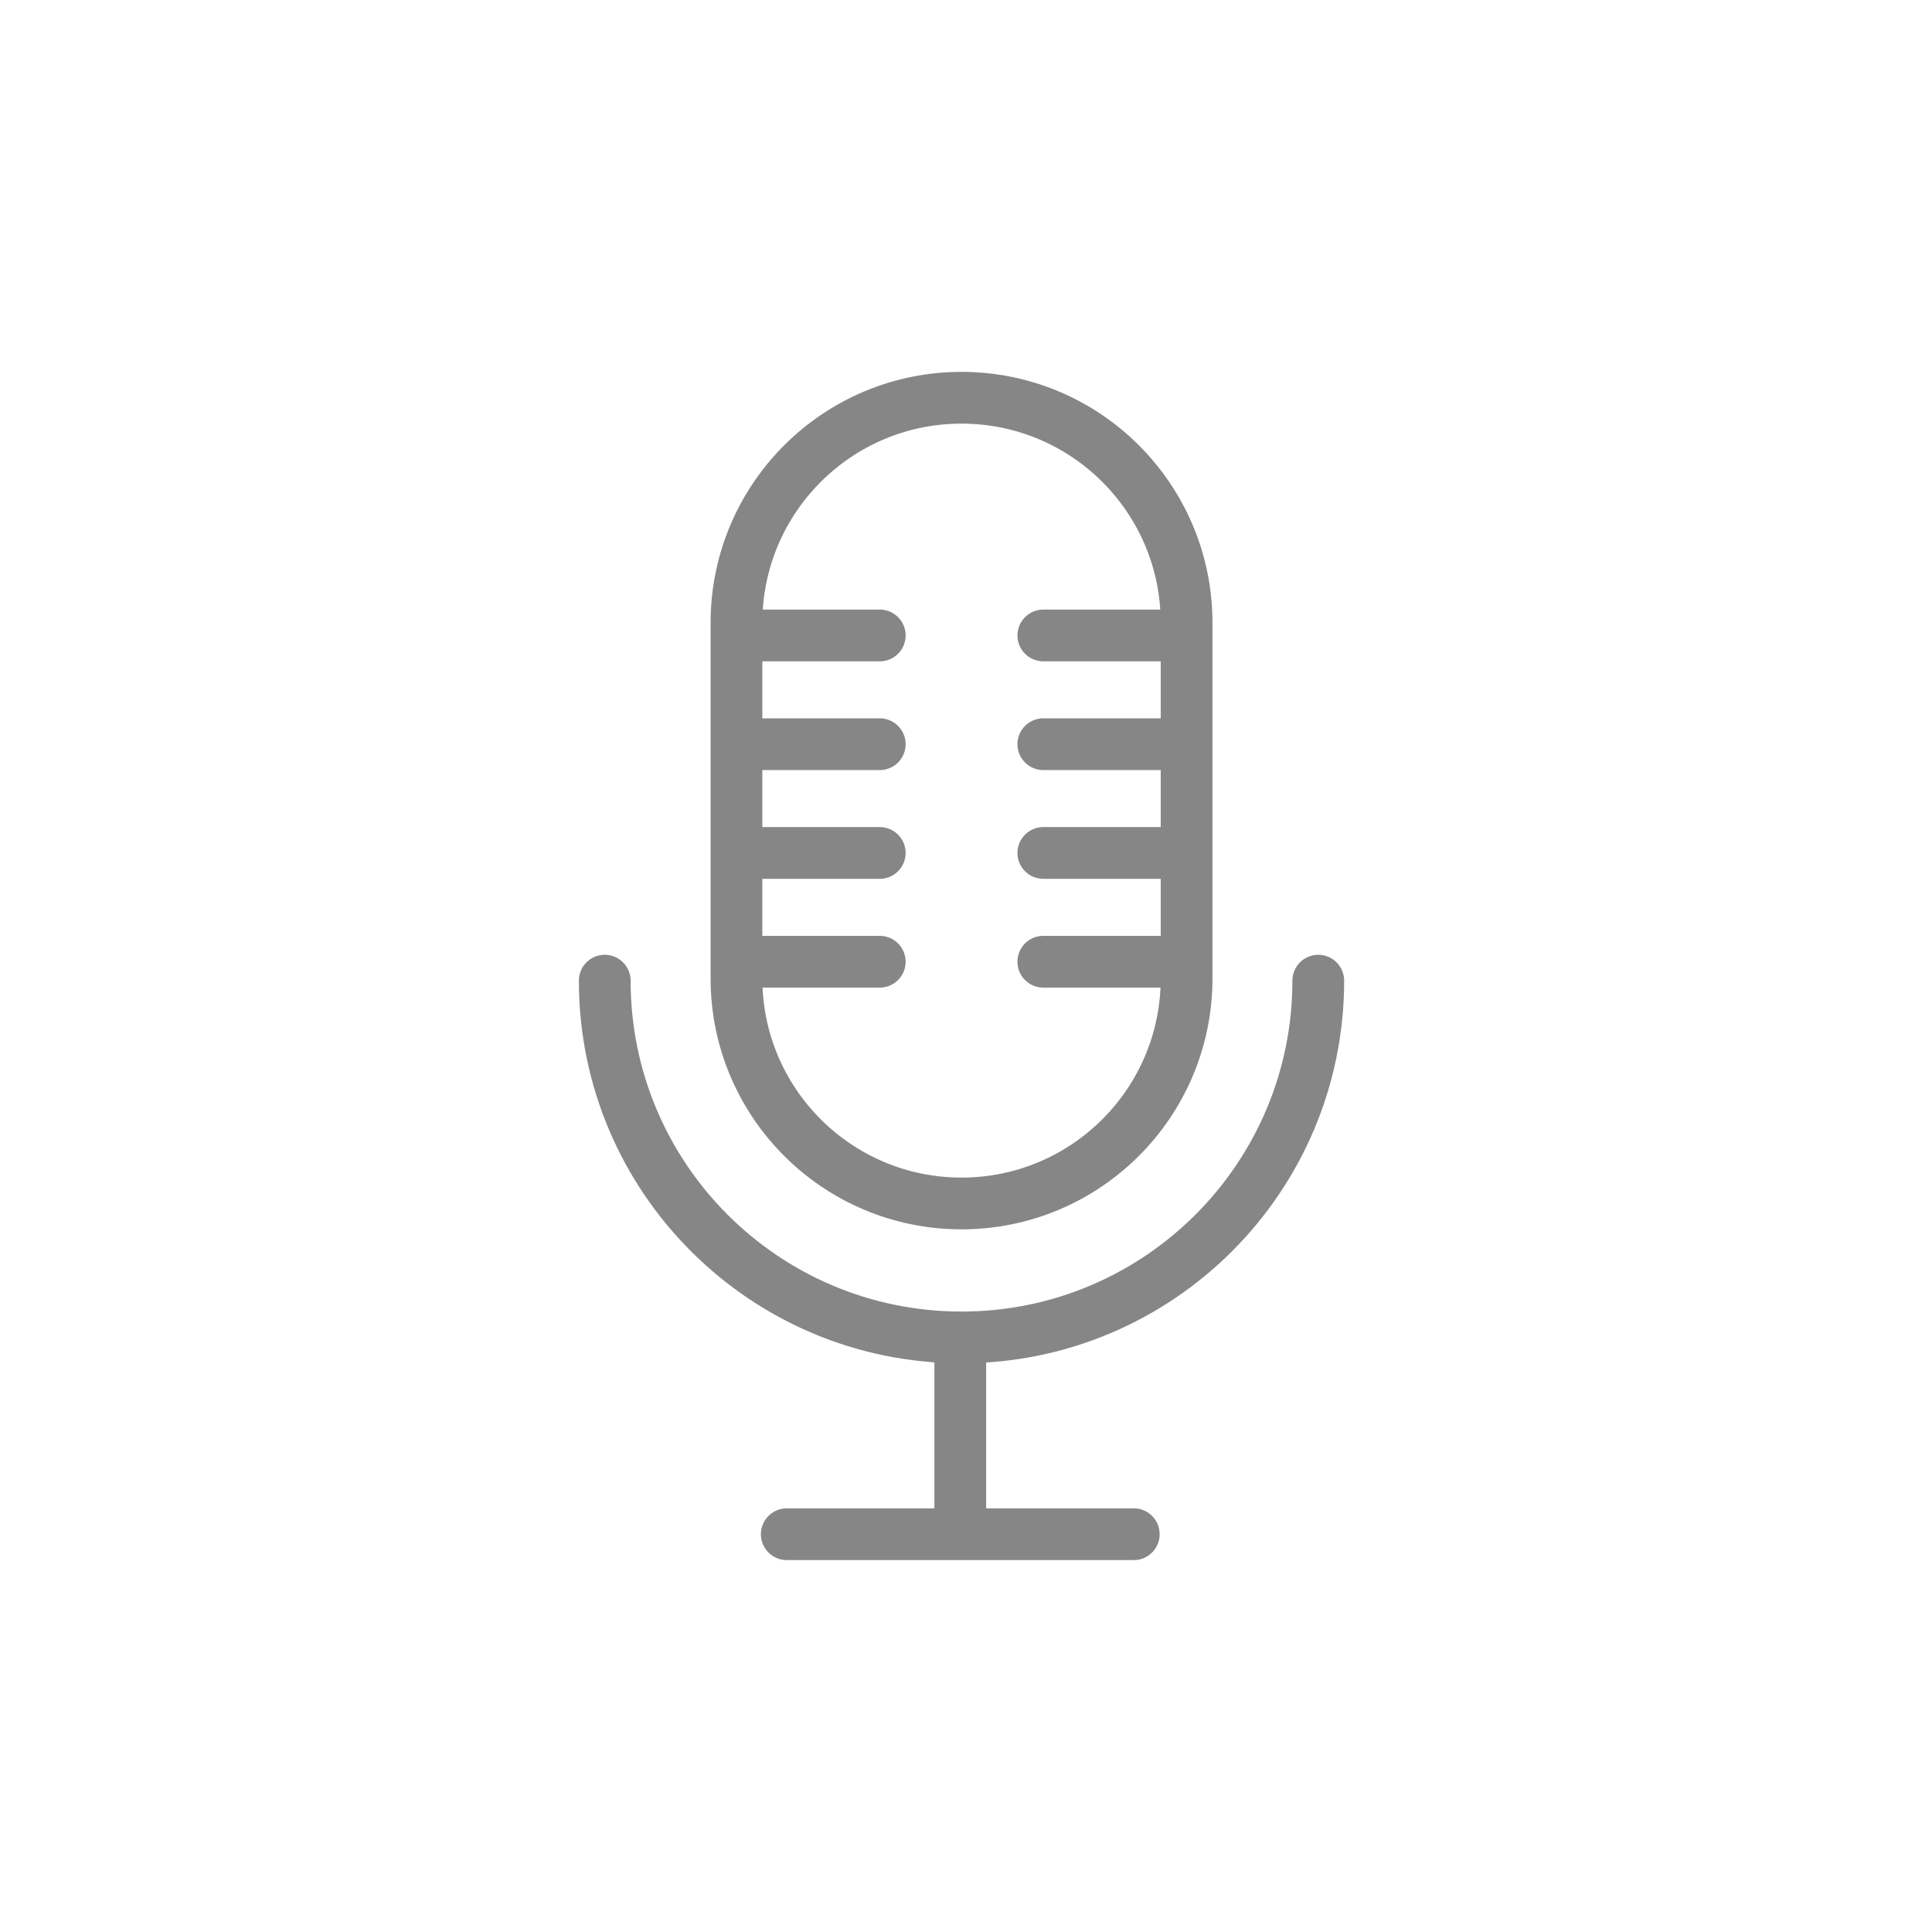 <svg width="56" height="56" viewBox="0 0 56 56" fill="none" xmlns="http://www.w3.org/2000/svg">
<path d="M38.211 28.425C38.211 34.136 33.581 38.766 27.87 38.766C22.159 38.766 17.529 34.136 17.529 28.425M27.834 38.766V44.47M22.805 44.47H32.863M21.347 27.876H25.5M21.347 24.723H25.5M21.347 21.571H25.5M21.347 18.419H25.5M30.241 27.876H34.394M30.241 24.723H34.394M30.241 21.571H34.394M30.241 18.419H34.394M27.87 11.529C31.473 11.529 34.394 14.45 34.394 18.053V28.359C34.394 31.962 31.473 34.883 27.87 34.883C24.268 34.883 21.347 31.962 21.347 28.359V18.053C21.347 14.45 24.268 11.529 27.87 11.529Z" stroke="#878686" stroke-width="1.5" stroke-miterlimit="10" stroke-linecap="round"/>
</svg>
